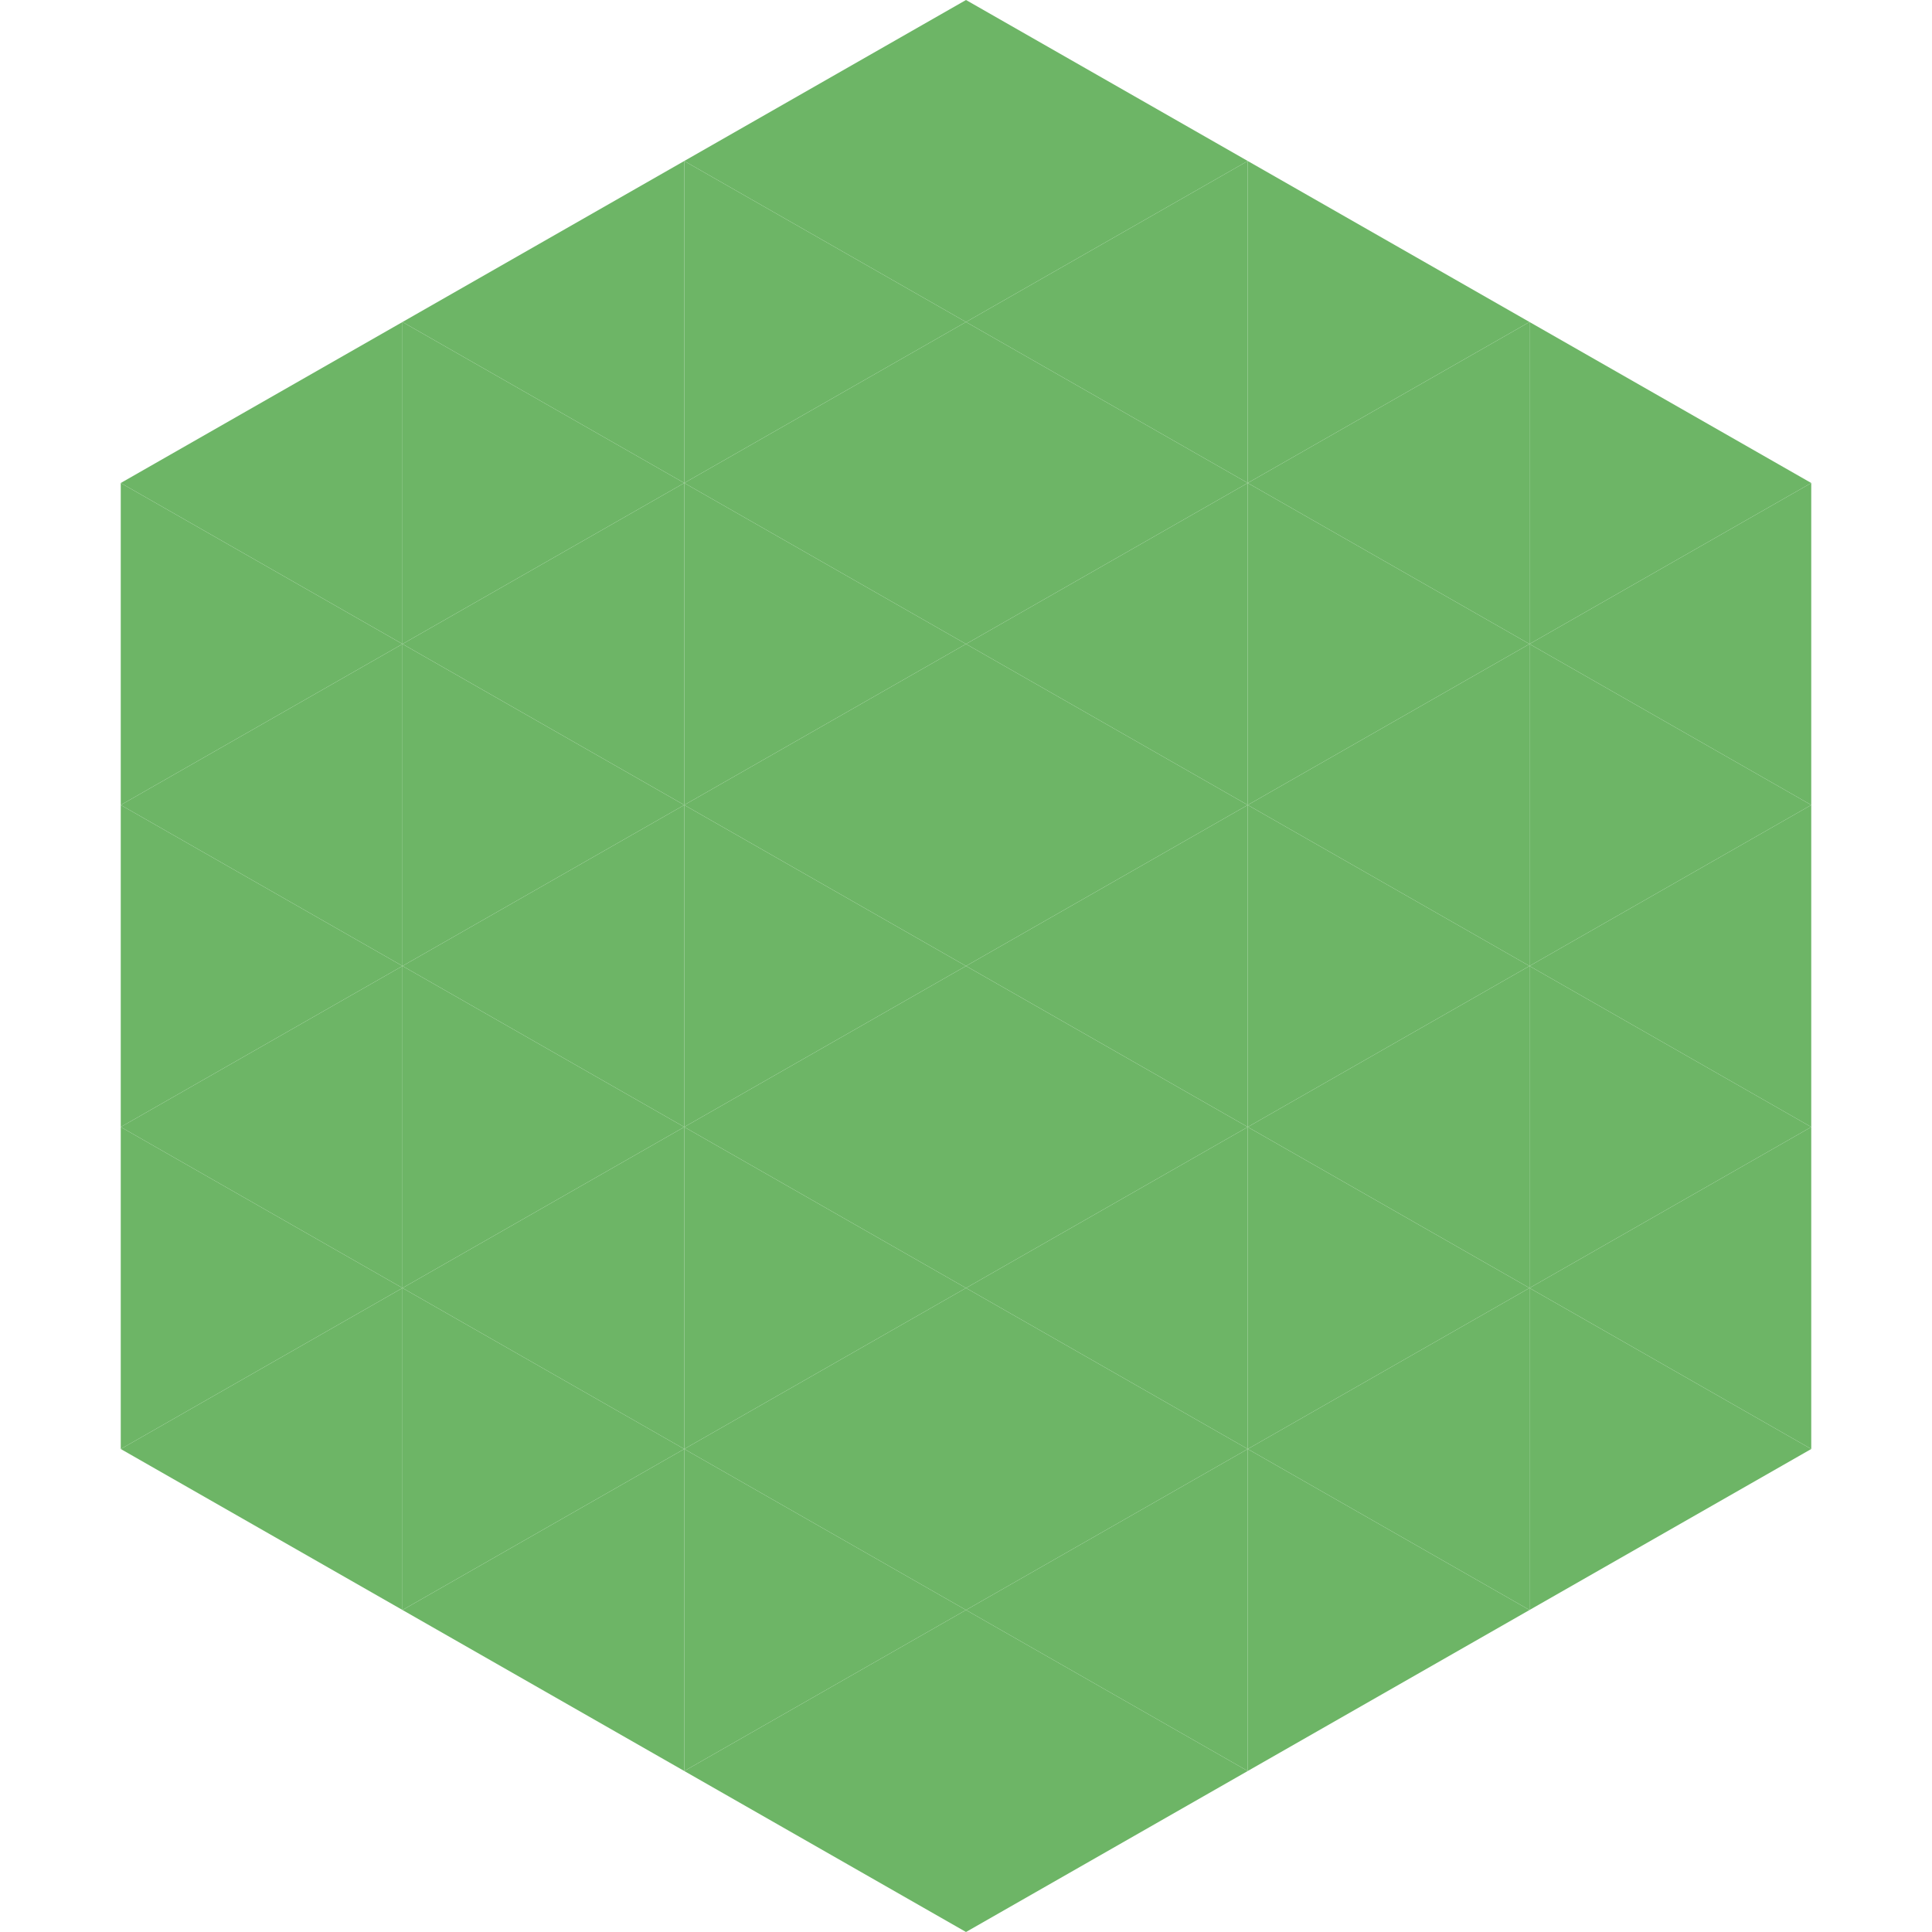 <?xml version="1.0"?>
<!-- Generated by SVGo -->
<svg width="240" height="240"
     xmlns="http://www.w3.org/2000/svg"
     xmlns:xlink="http://www.w3.org/1999/xlink">
<polygon points="50,40 15,60 50,80" style="fill:rgb(109,181,102)" />
<polygon points="190,40 225,60 190,80" style="fill:rgb(109,181,102)" />
<polygon points="15,60 50,80 15,100" style="fill:rgb(109,181,102)" />
<polygon points="225,60 190,80 225,100" style="fill:rgb(109,181,102)" />
<polygon points="50,80 15,100 50,120" style="fill:rgb(109,181,102)" />
<polygon points="190,80 225,100 190,120" style="fill:rgb(109,181,102)" />
<polygon points="15,100 50,120 15,140" style="fill:rgb(109,181,102)" />
<polygon points="225,100 190,120 225,140" style="fill:rgb(109,181,102)" />
<polygon points="50,120 15,140 50,160" style="fill:rgb(109,181,102)" />
<polygon points="190,120 225,140 190,160" style="fill:rgb(109,181,102)" />
<polygon points="15,140 50,160 15,180" style="fill:rgb(109,181,102)" />
<polygon points="225,140 190,160 225,180" style="fill:rgb(109,181,102)" />
<polygon points="50,160 15,180 50,200" style="fill:rgb(109,181,102)" />
<polygon points="190,160 225,180 190,200" style="fill:rgb(109,181,102)" />
<polygon points="15,180 50,200 15,220" style="fill:rgb(255,255,255); fill-opacity:0" />
<polygon points="225,180 190,200 225,220" style="fill:rgb(255,255,255); fill-opacity:0" />
<polygon points="50,0 85,20 50,40" style="fill:rgb(255,255,255); fill-opacity:0" />
<polygon points="190,0 155,20 190,40" style="fill:rgb(255,255,255); fill-opacity:0" />
<polygon points="85,20 50,40 85,60" style="fill:rgb(109,181,102)" />
<polygon points="155,20 190,40 155,60" style="fill:rgb(109,181,102)" />
<polygon points="50,40 85,60 50,80" style="fill:rgb(109,181,102)" />
<polygon points="190,40 155,60 190,80" style="fill:rgb(109,181,102)" />
<polygon points="85,60 50,80 85,100" style="fill:rgb(109,181,102)" />
<polygon points="155,60 190,80 155,100" style="fill:rgb(109,181,102)" />
<polygon points="50,80 85,100 50,120" style="fill:rgb(109,181,102)" />
<polygon points="190,80 155,100 190,120" style="fill:rgb(109,181,102)" />
<polygon points="85,100 50,120 85,140" style="fill:rgb(109,181,102)" />
<polygon points="155,100 190,120 155,140" style="fill:rgb(109,181,102)" />
<polygon points="50,120 85,140 50,160" style="fill:rgb(109,181,102)" />
<polygon points="190,120 155,140 190,160" style="fill:rgb(109,181,102)" />
<polygon points="85,140 50,160 85,180" style="fill:rgb(109,181,102)" />
<polygon points="155,140 190,160 155,180" style="fill:rgb(109,181,102)" />
<polygon points="50,160 85,180 50,200" style="fill:rgb(109,181,102)" />
<polygon points="190,160 155,180 190,200" style="fill:rgb(109,181,102)" />
<polygon points="85,180 50,200 85,220" style="fill:rgb(109,181,102)" />
<polygon points="155,180 190,200 155,220" style="fill:rgb(109,181,102)" />
<polygon points="120,0 85,20 120,40" style="fill:rgb(109,181,102)" />
<polygon points="120,0 155,20 120,40" style="fill:rgb(109,181,102)" />
<polygon points="85,20 120,40 85,60" style="fill:rgb(109,181,102)" />
<polygon points="155,20 120,40 155,60" style="fill:rgb(109,181,102)" />
<polygon points="120,40 85,60 120,80" style="fill:rgb(109,181,102)" />
<polygon points="120,40 155,60 120,80" style="fill:rgb(109,181,102)" />
<polygon points="85,60 120,80 85,100" style="fill:rgb(109,181,102)" />
<polygon points="155,60 120,80 155,100" style="fill:rgb(109,181,102)" />
<polygon points="120,80 85,100 120,120" style="fill:rgb(109,181,102)" />
<polygon points="120,80 155,100 120,120" style="fill:rgb(109,181,102)" />
<polygon points="85,100 120,120 85,140" style="fill:rgb(109,181,102)" />
<polygon points="155,100 120,120 155,140" style="fill:rgb(109,181,102)" />
<polygon points="120,120 85,140 120,160" style="fill:rgb(109,181,102)" />
<polygon points="120,120 155,140 120,160" style="fill:rgb(109,181,102)" />
<polygon points="85,140 120,160 85,180" style="fill:rgb(109,181,102)" />
<polygon points="155,140 120,160 155,180" style="fill:rgb(109,181,102)" />
<polygon points="120,160 85,180 120,200" style="fill:rgb(109,181,102)" />
<polygon points="120,160 155,180 120,200" style="fill:rgb(109,181,102)" />
<polygon points="85,180 120,200 85,220" style="fill:rgb(109,181,102)" />
<polygon points="155,180 120,200 155,220" style="fill:rgb(109,181,102)" />
<polygon points="120,200 85,220 120,240" style="fill:rgb(109,181,102)" />
<polygon points="120,200 155,220 120,240" style="fill:rgb(109,181,102)" />
<polygon points="85,220 120,240 85,260" style="fill:rgb(255,255,255); fill-opacity:0" />
<polygon points="155,220 120,240 155,260" style="fill:rgb(255,255,255); fill-opacity:0" />
</svg>
